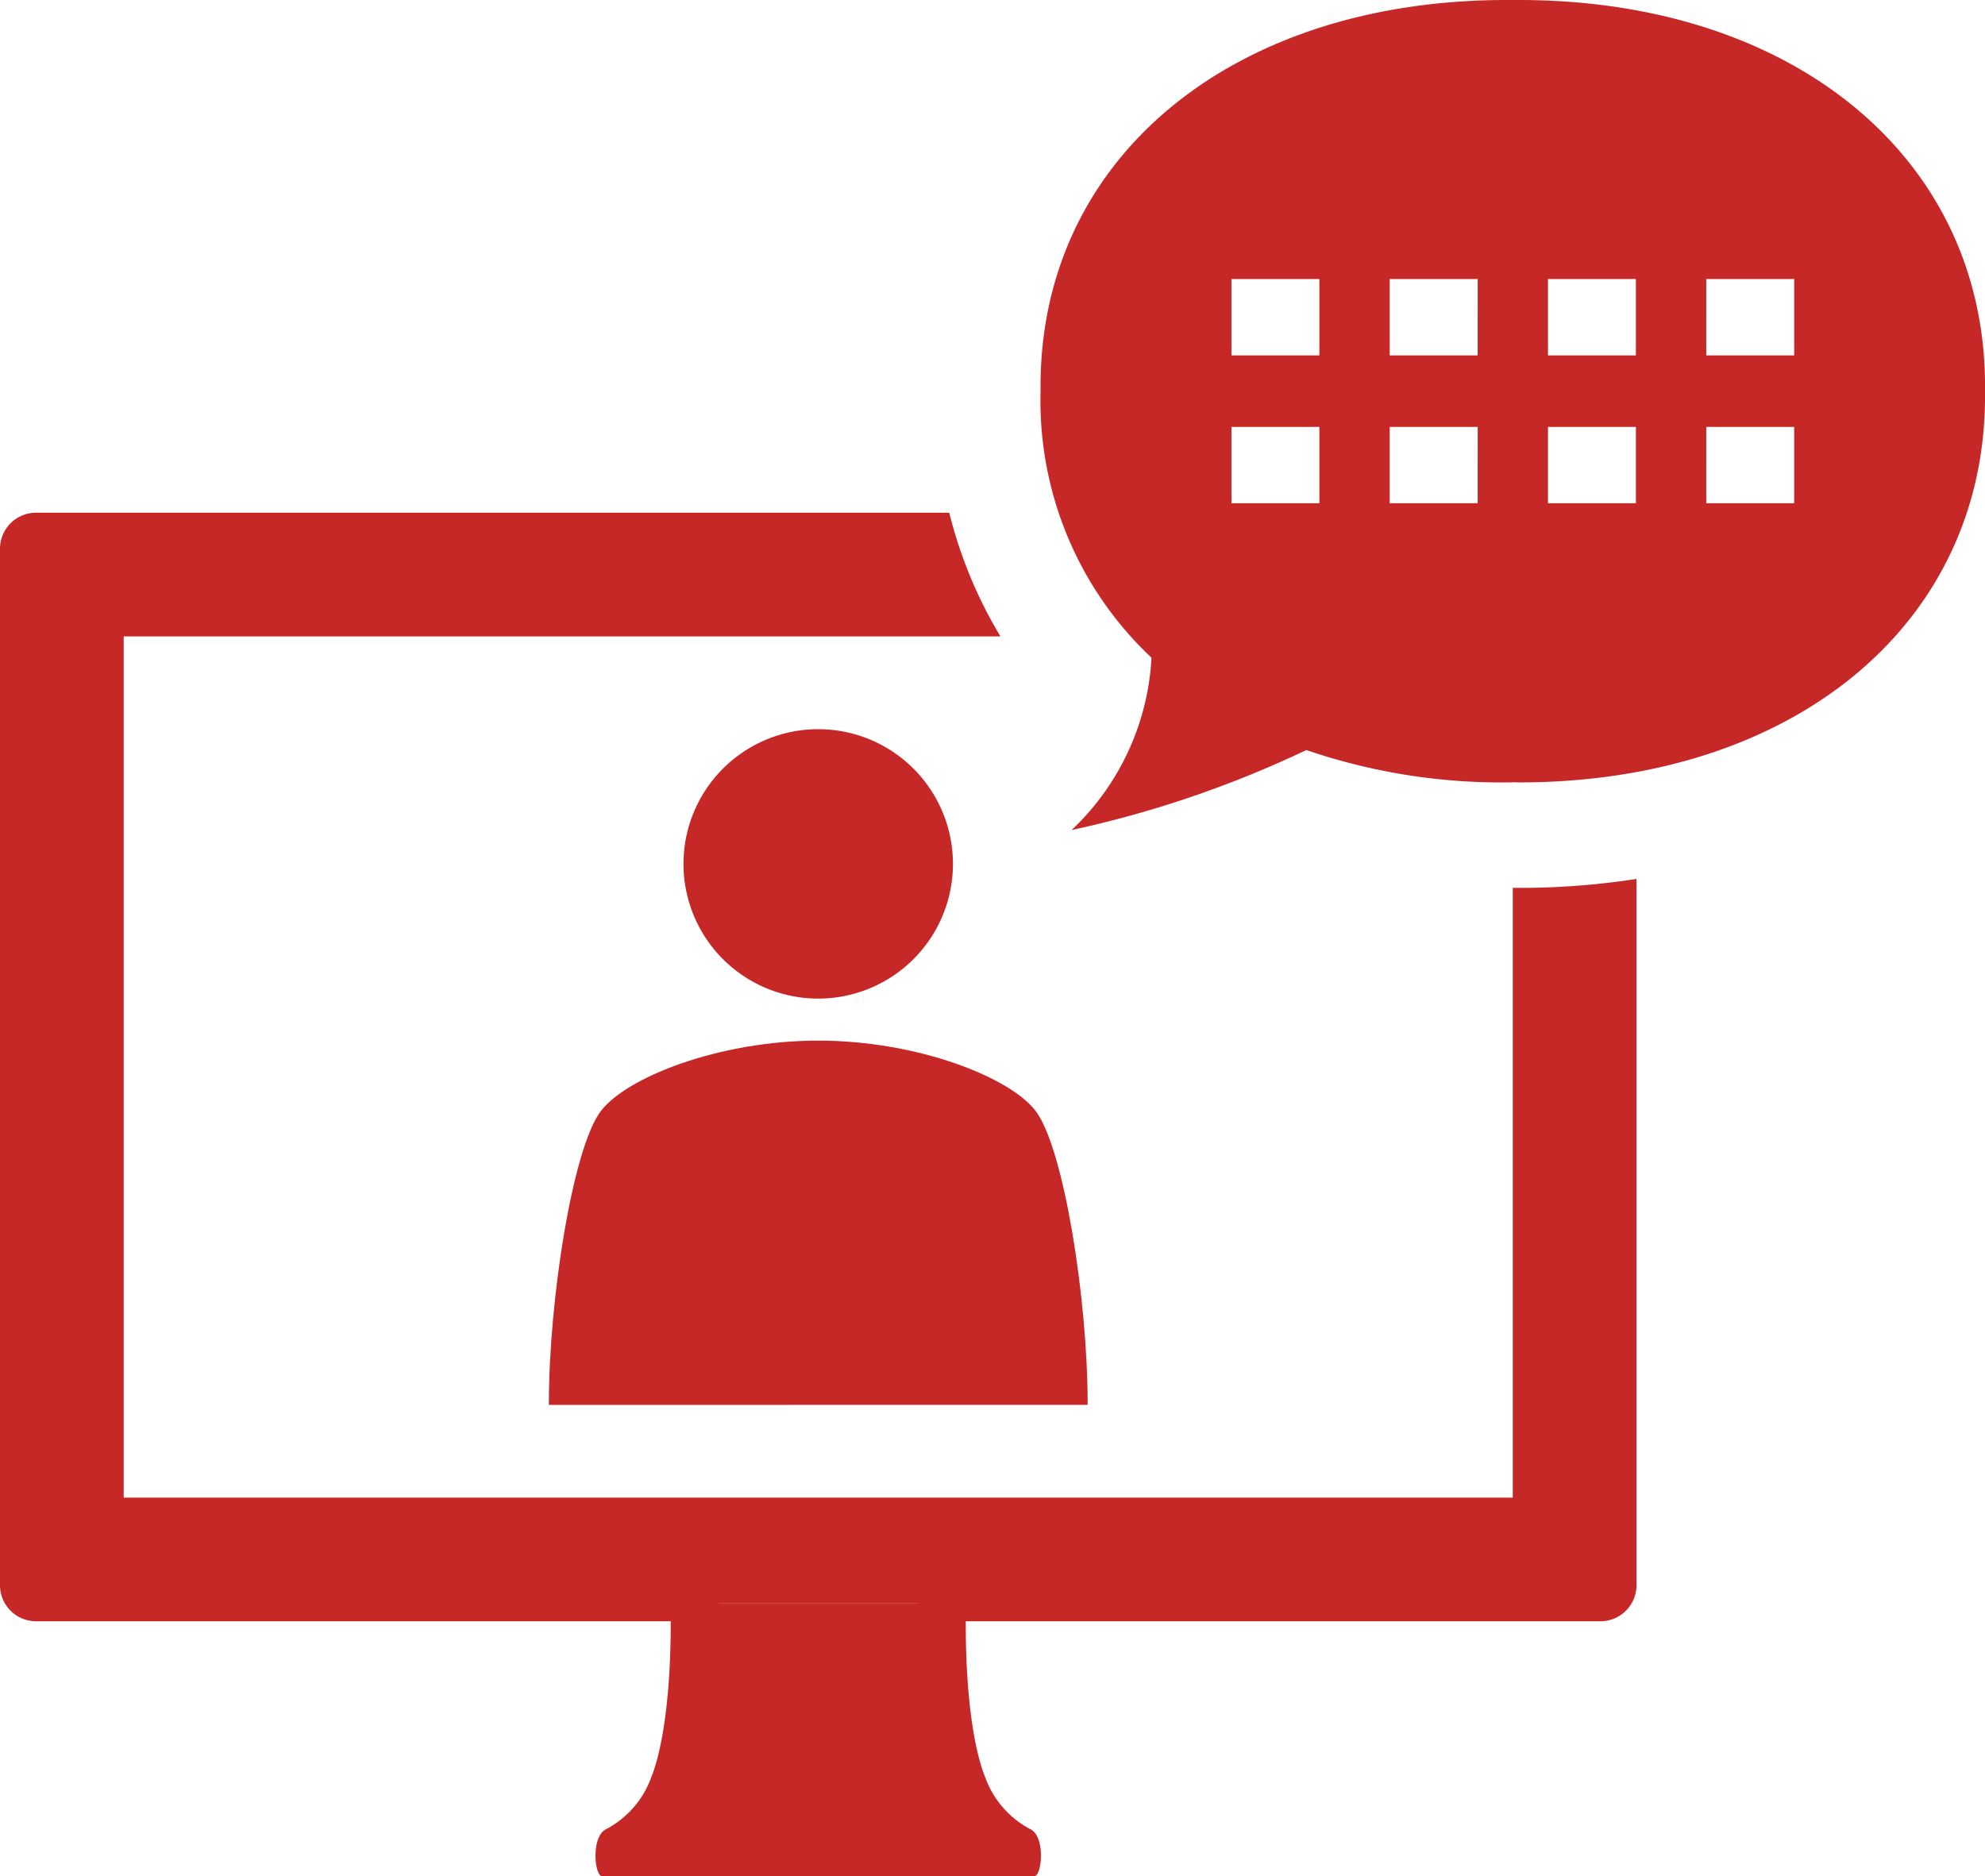 <svg xmlns="http://www.w3.org/2000/svg" xmlns:xlink="http://www.w3.org/1999/xlink" width="100" height="94.536" viewBox="0 0 100 94.536">
  <defs>
    <clipPath id="clip-path">
      <rect id="長方形_344" data-name="長方形 344" width="100" height="94.536" fill="#c62727"/>
    </clipPath>
  </defs>
  <g id="グループ_203" data-name="グループ 203" transform="translate(-1375 -781.732)">
    <g id="グループ_202" data-name="グループ 202" transform="translate(1375 781.732)">
      <g id="グループ_201" data-name="グループ 201" clip-path="url(#clip-path)">
        <path id="パス_144" data-name="パス 144" d="M113.863,113.785A6.787,6.787,0,1,1,107.076,107a6.787,6.787,0,0,1,6.787,6.787" transform="translate(-65.856 -70.261)" fill="#c62727"/>
        <path id="パス_145" data-name="パス 145" d="M107.67,171.051c0-5.414-1.214-12.889-2.591-14.767C103.812,154.556,99.1,152.7,94.1,152.7s-9.716,1.859-10.983,3.587c-1.377,1.878-2.591,9.353-2.591,14.767Z" transform="translate(-52.876 -100.27)" fill="#c62727"/>
        <path id="パス_146" data-name="パス 146" d="M109.476,249.055H87.717c-.384,0-.572-1.937.159-2.356a4.791,4.791,0,0,0,2.32-2.656c.461-1.144.976-3.65.972-7.838,0-.288,0-.587-.008-.894h14.879c0,.307-.008.606-.008.894-.008,4.194.506,6.694.972,7.838a4.777,4.777,0,0,0,2.319,2.656c.731.419.543,2.356.155,2.356" transform="translate(-57.378 -154.519)" fill="#c62727"/>
        <path id="パス_147" data-name="パス 147" d="M82.442,93.69V129.26a1.815,1.815,0,0,1-1.8,1.831H46.254c0-.288,0-.587.005-.894H36.182c0,.307.005.606.005.894H1.8A1.816,1.816,0,0,1,0,129.26V77.07a1.815,1.815,0,0,1,1.8-1.831H47.821A22.718,22.718,0,0,0,50.4,81.471H6.232v43.39H76.21V94.14h.306a38.083,38.083,0,0,0,5.925-.45" transform="translate(0 -49.406)" fill="#c62727"/>
        <path id="パス_148" data-name="パス 148" d="M176.772,0h-.613C162.2,0,152.534,8.094,152.678,19.707a17.761,17.761,0,0,0,5.588,13.432,12.883,12.883,0,0,1-4.025,8.682,54.162,54.162,0,0,0,11.825-4.031,30.36,30.36,0,0,0,10.094,1.631c.106,0,.206,0,.307-.006s.206.006.306.006c13.963,0,23.626-8.094,23.483-19.714C200.4,8.094,190.736,0,176.772,0M166.723,25.356h-4.429V21.509h4.429Zm0-7.45h-4.429V14.059h4.429Zm7.973,7.45h-4.429V21.509H174.7Zm0-7.45h-4.429V14.059H174.7Zm7.973,7.45H178.24V21.509h4.429Zm0-7.45H178.24V14.059h4.429Zm7.973,7.45h-4.429V21.509h4.429Zm0-7.45h-4.429V14.059h4.429Z" transform="translate(-100.256)" fill="#c62727"/>
      </g>
    </g>
  </g>
</svg>
